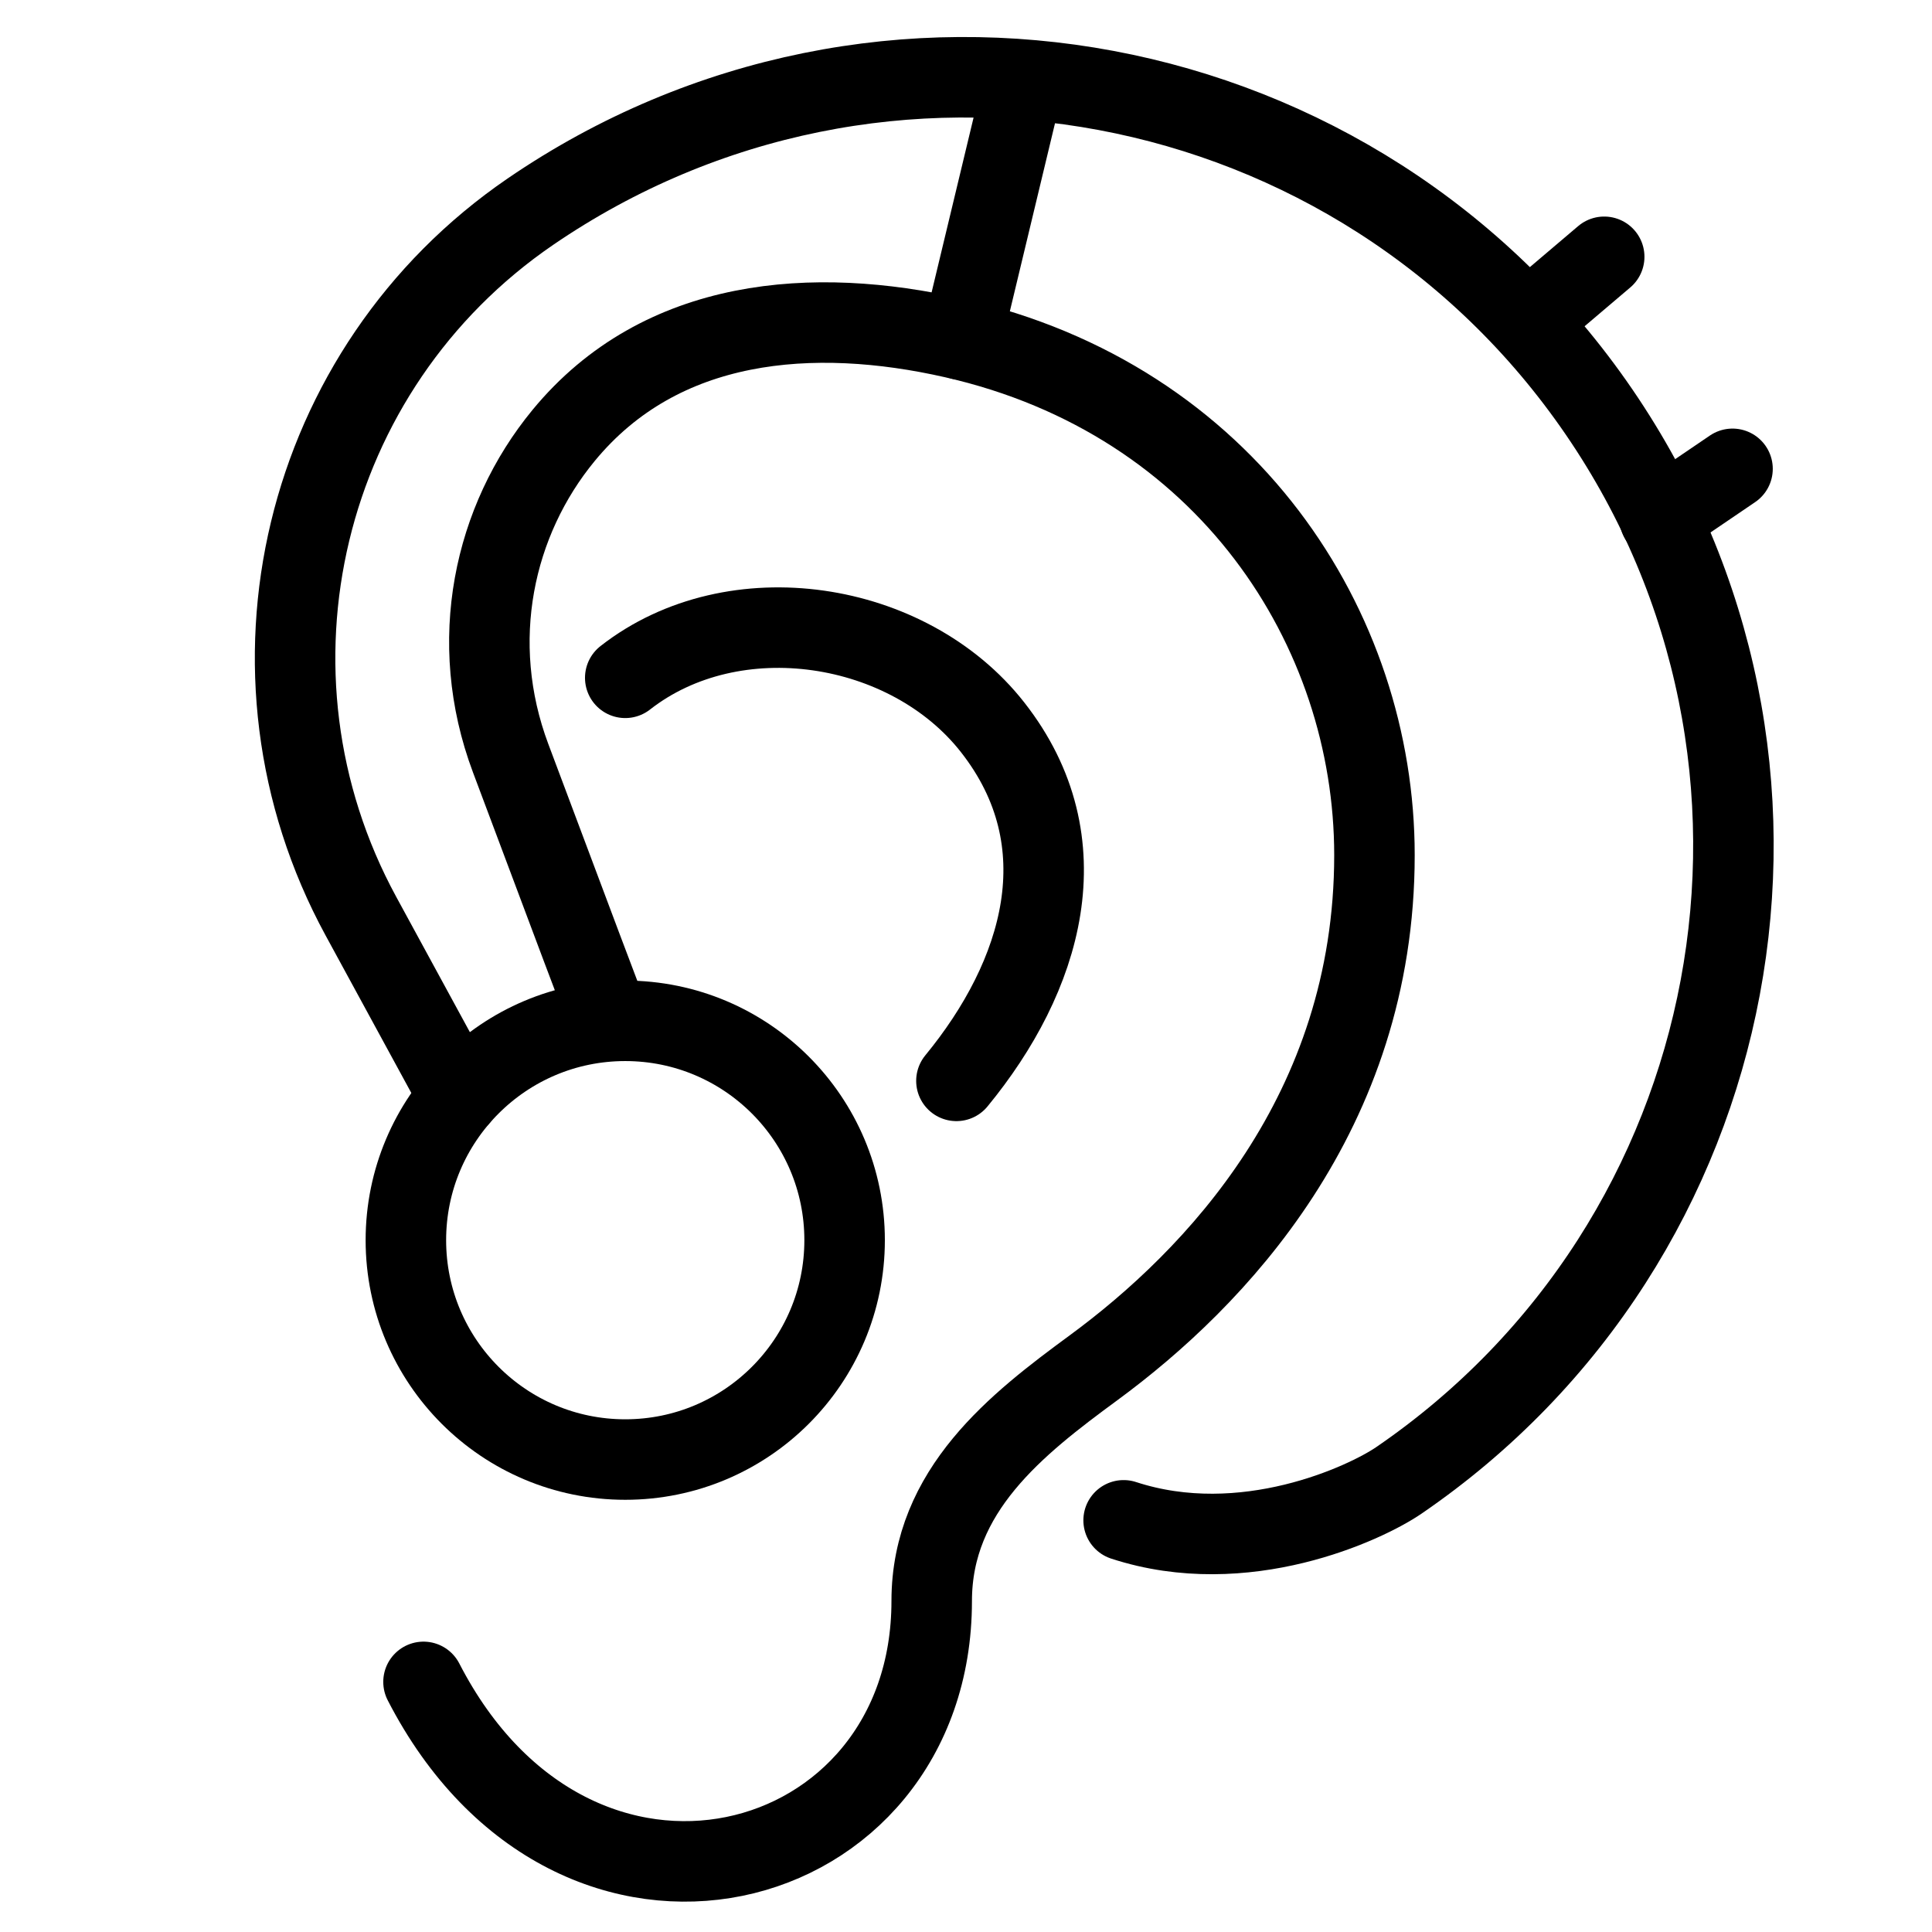 <svg xmlns="http://www.w3.org/2000/svg" fill="none" viewBox="0 0 24 24"><path stroke="#000000" stroke-linecap="round" stroke-linejoin="round" d="M5.261 20.893c1.878 3.649 6.313 2.468 6.313 -1.005 0 -1.376 1.059 -2.198 2.009 -2.896 1.506 -1.106 3.491 -3.171 3.491 -6.369 0 -2.813 -1.832 -5.655 -5.226 -6.425 -1.741 -0.395 -3.634 -0.263 -4.848 1.213 -0.866 1.053 -1.202 2.555 -0.656 4.009C7.135 11.53 7.485 12.46 7.57 12.68" stroke-width="1"></path><path stroke="#000000" stroke-linecap="round" stroke-linejoin="round" d="M7.767 8.42c1.351 -1.056 3.519 -0.717 4.563 0.614 1.125 1.434 0.616 3.097 -0.449 4.393" stroke-width="1"></path><path stroke="#000000" stroke-linecap="round" stroke-linejoin="round" d="m5.703 13.625 -0.157 -0.292 -1.063 -1.953c-1.646 -3.025 -0.737 -6.805 2.105 -8.75C10.941 -0.349 16.884 0.764 19.863 5.116c2.979 4.352 1.866 10.295 -2.486 13.274 -0.415 0.284 -1.919 0.987 -3.419 0.496" stroke-width="1"></path><path stroke="#000000" stroke-linecap="round" stroke-linejoin="round" d="M7.767 18.131c1.505 0 2.725 -1.22 2.725 -2.725 0 -1.505 -1.22 -2.725 -2.725 -2.725 -1.505 0 -2.725 1.22 -2.725 2.725 0 1.505 1.22 2.725 2.725 2.725Z" stroke-width="1"></path><path stroke="#000000" stroke-linecap="round" stroke-linejoin="round" d="m19.928 3.19 -0.949 0.806" stroke-width="1"></path><path stroke="#000000" stroke-linecap="round" stroke-linejoin="round" d="m12.719 1 -0.773 3.219" stroke-width="1"></path><path stroke="#000000" stroke-linecap="round" stroke-linejoin="round" d="m21.522 5.824 -0.905 0.615" stroke-width="1"></path></svg>